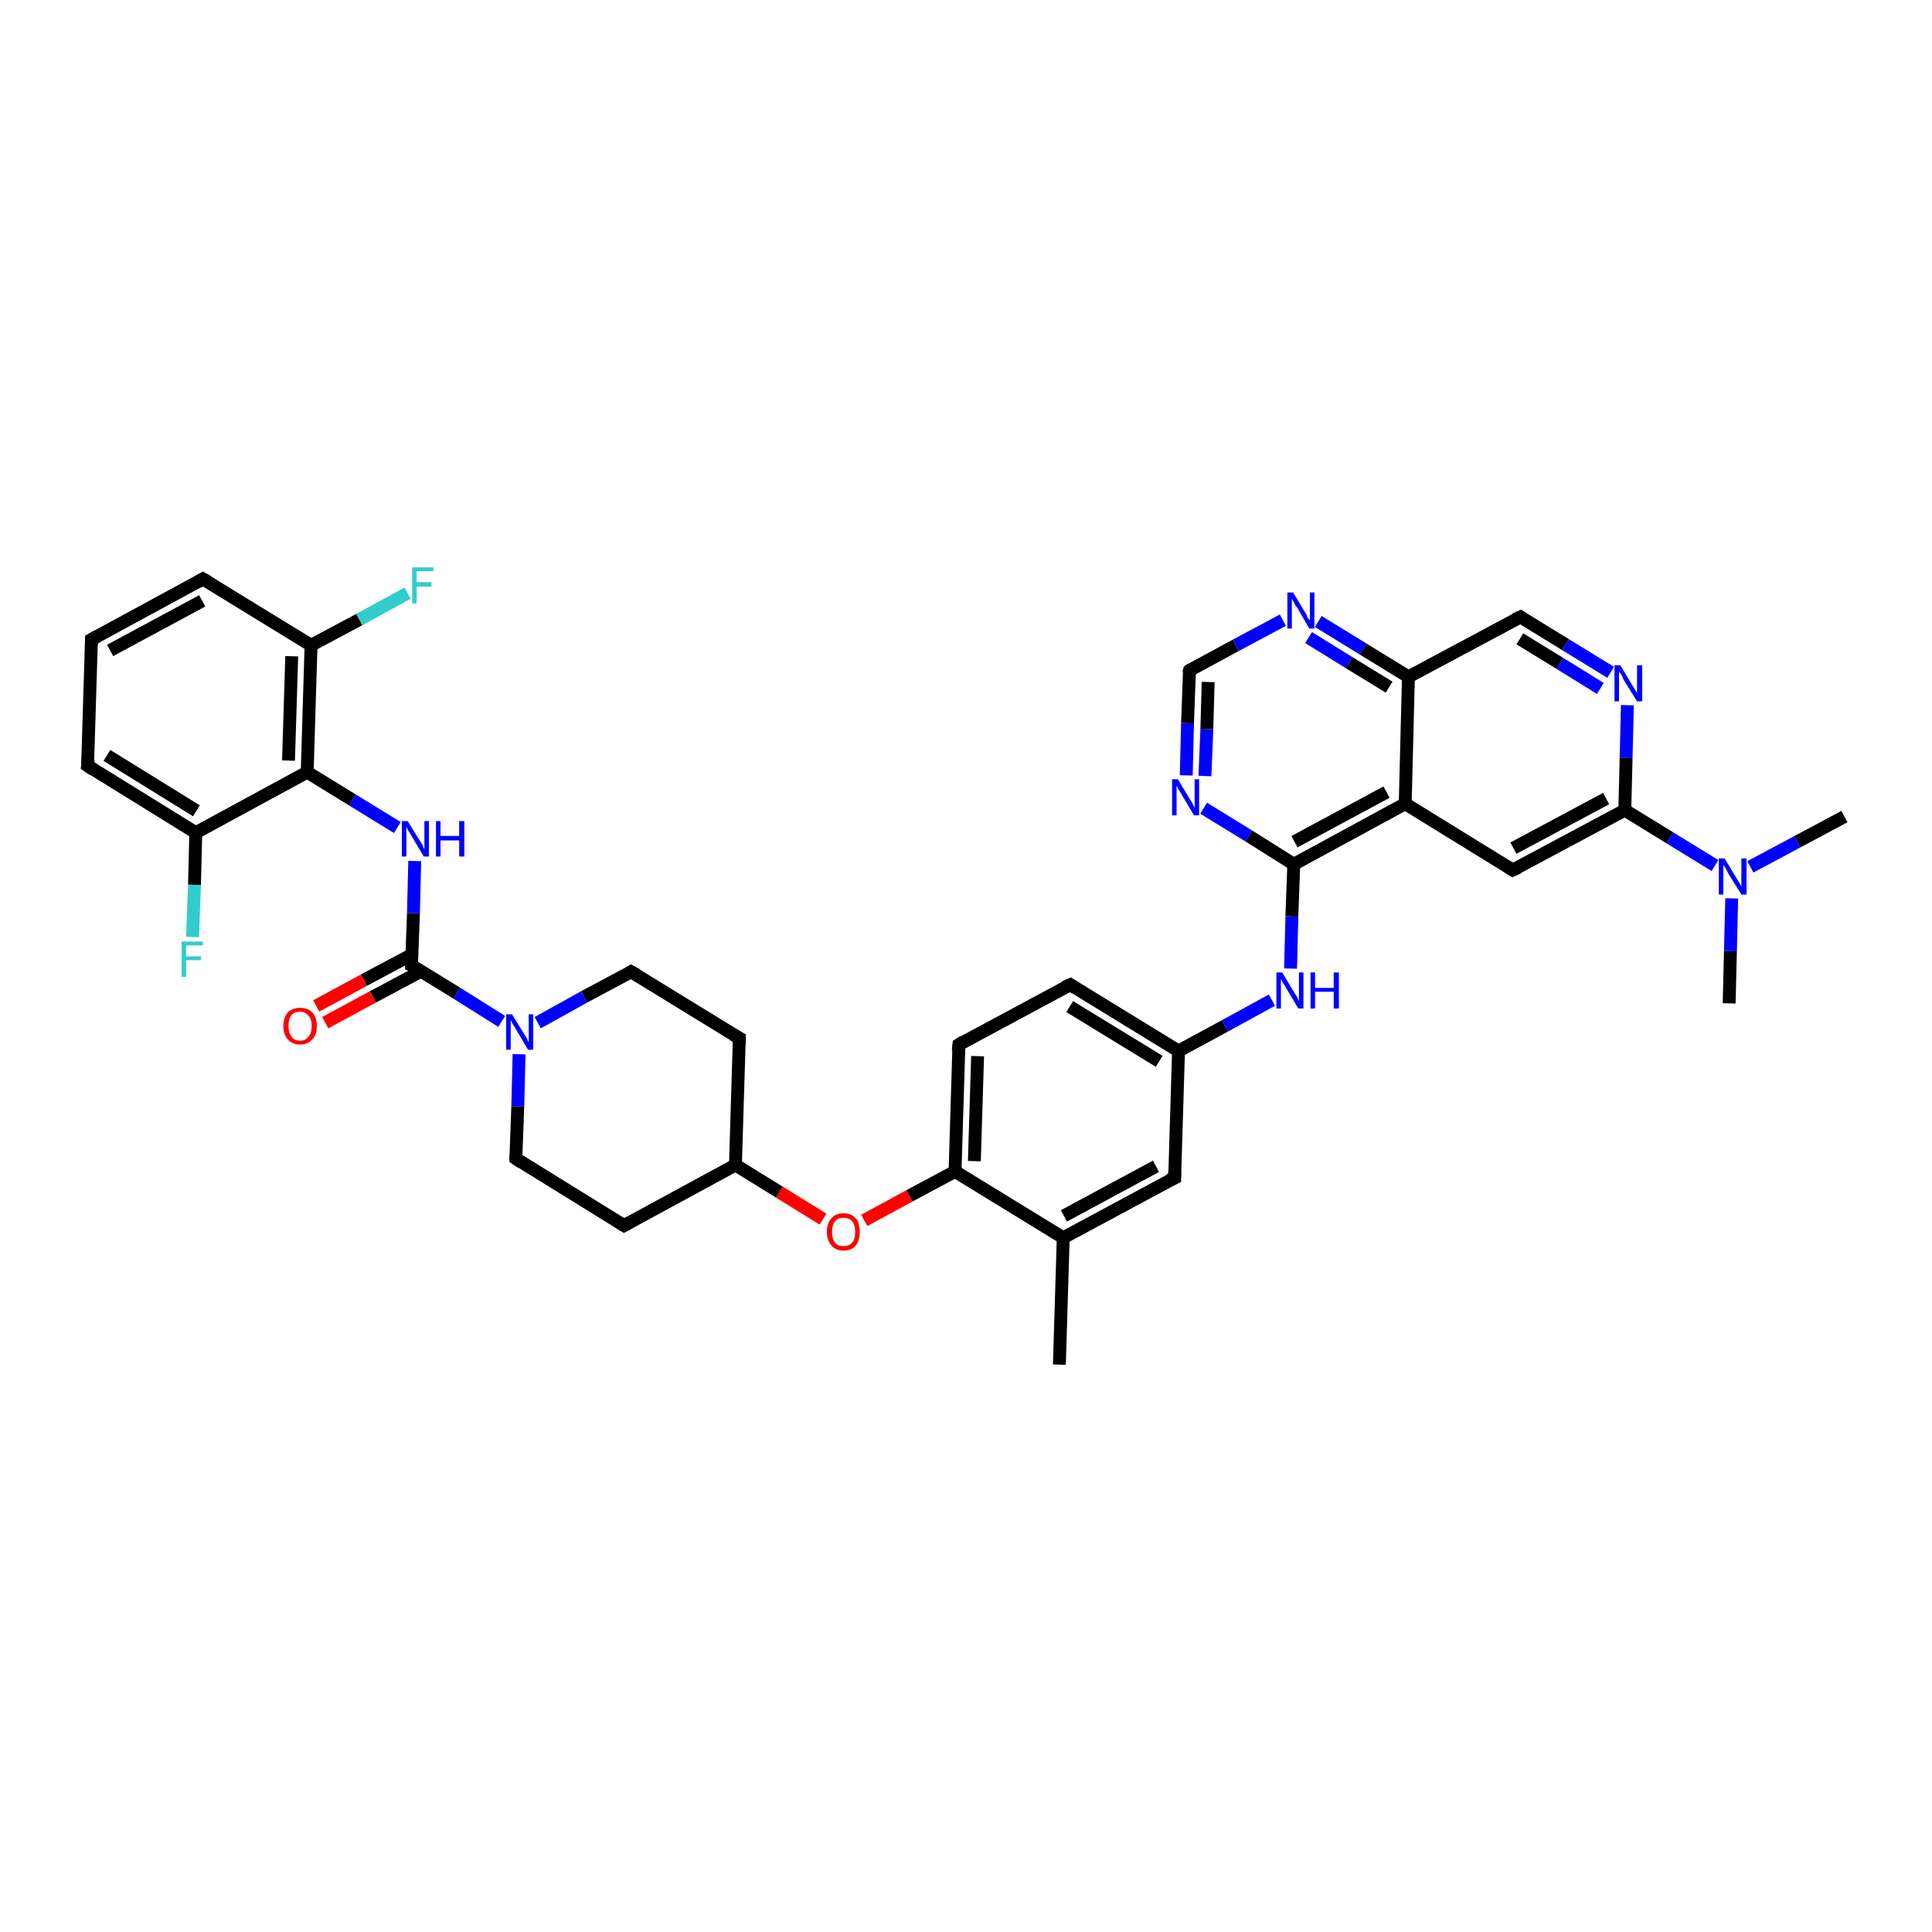 <?xml version='1.0' encoding='iso-8859-1'?>
<svg version='1.1' baseProfile='full'
              xmlns='http://www.w3.org/2000/svg'
                      xmlns:rdkit='http://www.rdkit.org/xml'
                      xmlns:xlink='http://www.w3.org/1999/xlink'
                  xml:space='preserve'
width='300px' height='300px' viewBox='0 0 300 300'>
<!-- END OF HEADER -->
<rect style='opacity:1.0;fill:#FFFFFF;stroke:none' width='300.0' height='300.0' x='0.0' y='0.0'> </rect>
<path class='bond-0 atom-0 atom-1' d='M 268.5,155.8 L 268.7,147.7' style='fill:none;fill-rule:evenodd;stroke:#000000;stroke-width:2.0px;stroke-linecap:butt;stroke-linejoin:miter;stroke-opacity:1' />
<path class='bond-0 atom-0 atom-1' d='M 268.7,147.7 L 268.9,139.5' style='fill:none;fill-rule:evenodd;stroke:#0000FF;stroke-width:2.0px;stroke-linecap:butt;stroke-linejoin:miter;stroke-opacity:1' />
<path class='bond-1 atom-1 atom-2' d='M 271.8,134.6 L 279.1,130.7' style='fill:none;fill-rule:evenodd;stroke:#0000FF;stroke-width:2.0px;stroke-linecap:butt;stroke-linejoin:miter;stroke-opacity:1' />
<path class='bond-1 atom-1 atom-2' d='M 279.1,130.7 L 286.4,126.8' style='fill:none;fill-rule:evenodd;stroke:#000000;stroke-width:2.0px;stroke-linecap:butt;stroke-linejoin:miter;stroke-opacity:1' />
<path class='bond-2 atom-1 atom-3' d='M 266.3,134.4 L 259.3,130.1' style='fill:none;fill-rule:evenodd;stroke:#0000FF;stroke-width:2.0px;stroke-linecap:butt;stroke-linejoin:miter;stroke-opacity:1' />
<path class='bond-2 atom-1 atom-3' d='M 259.3,130.1 L 252.3,125.8' style='fill:none;fill-rule:evenodd;stroke:#000000;stroke-width:2.0px;stroke-linecap:butt;stroke-linejoin:miter;stroke-opacity:1' />
<path class='bond-3 atom-3 atom-4' d='M 252.3,125.8 L 234.9,135.1' style='fill:none;fill-rule:evenodd;stroke:#000000;stroke-width:2.0px;stroke-linecap:butt;stroke-linejoin:miter;stroke-opacity:1' />
<path class='bond-3 atom-3 atom-4' d='M 249.4,124.0 L 235.0,131.7' style='fill:none;fill-rule:evenodd;stroke:#000000;stroke-width:2.0px;stroke-linecap:butt;stroke-linejoin:miter;stroke-opacity:1' />
<path class='bond-4 atom-4 atom-5' d='M 234.9,135.1 L 218.2,124.8' style='fill:none;fill-rule:evenodd;stroke:#000000;stroke-width:2.0px;stroke-linecap:butt;stroke-linejoin:miter;stroke-opacity:1' />
<path class='bond-5 atom-5 atom-6' d='M 218.2,124.8 L 200.9,134.2' style='fill:none;fill-rule:evenodd;stroke:#000000;stroke-width:2.0px;stroke-linecap:butt;stroke-linejoin:miter;stroke-opacity:1' />
<path class='bond-5 atom-5 atom-6' d='M 215.3,123.0 L 201.0,130.7' style='fill:none;fill-rule:evenodd;stroke:#000000;stroke-width:2.0px;stroke-linecap:butt;stroke-linejoin:miter;stroke-opacity:1' />
<path class='bond-6 atom-6 atom-7' d='M 200.9,134.2 L 200.6,142.3' style='fill:none;fill-rule:evenodd;stroke:#000000;stroke-width:2.0px;stroke-linecap:butt;stroke-linejoin:miter;stroke-opacity:1' />
<path class='bond-6 atom-6 atom-7' d='M 200.6,142.3 L 200.4,150.4' style='fill:none;fill-rule:evenodd;stroke:#0000FF;stroke-width:2.0px;stroke-linecap:butt;stroke-linejoin:miter;stroke-opacity:1' />
<path class='bond-7 atom-7 atom-8' d='M 197.5,155.3 L 190.2,159.3' style='fill:none;fill-rule:evenodd;stroke:#0000FF;stroke-width:2.0px;stroke-linecap:butt;stroke-linejoin:miter;stroke-opacity:1' />
<path class='bond-7 atom-7 atom-8' d='M 190.2,159.3 L 183.0,163.2' style='fill:none;fill-rule:evenodd;stroke:#000000;stroke-width:2.0px;stroke-linecap:butt;stroke-linejoin:miter;stroke-opacity:1' />
<path class='bond-8 atom-8 atom-9' d='M 183.0,163.2 L 166.2,152.9' style='fill:none;fill-rule:evenodd;stroke:#000000;stroke-width:2.0px;stroke-linecap:butt;stroke-linejoin:miter;stroke-opacity:1' />
<path class='bond-8 atom-8 atom-9' d='M 180.0,164.8 L 166.1,156.3' style='fill:none;fill-rule:evenodd;stroke:#000000;stroke-width:2.0px;stroke-linecap:butt;stroke-linejoin:miter;stroke-opacity:1' />
<path class='bond-9 atom-9 atom-10' d='M 166.2,152.9 L 148.9,162.2' style='fill:none;fill-rule:evenodd;stroke:#000000;stroke-width:2.0px;stroke-linecap:butt;stroke-linejoin:miter;stroke-opacity:1' />
<path class='bond-10 atom-10 atom-11' d='M 148.9,162.2 L 148.3,181.9' style='fill:none;fill-rule:evenodd;stroke:#000000;stroke-width:2.0px;stroke-linecap:butt;stroke-linejoin:miter;stroke-opacity:1' />
<path class='bond-10 atom-10 atom-11' d='M 151.8,164.0 L 151.3,180.3' style='fill:none;fill-rule:evenodd;stroke:#000000;stroke-width:2.0px;stroke-linecap:butt;stroke-linejoin:miter;stroke-opacity:1' />
<path class='bond-11 atom-11 atom-12' d='M 148.3,181.9 L 141.2,185.7' style='fill:none;fill-rule:evenodd;stroke:#000000;stroke-width:2.0px;stroke-linecap:butt;stroke-linejoin:miter;stroke-opacity:1' />
<path class='bond-11 atom-11 atom-12' d='M 141.2,185.7 L 134.2,189.5' style='fill:none;fill-rule:evenodd;stroke:#FF0000;stroke-width:2.0px;stroke-linecap:butt;stroke-linejoin:miter;stroke-opacity:1' />
<path class='bond-12 atom-12 atom-13' d='M 127.8,189.3 L 121.0,185.1' style='fill:none;fill-rule:evenodd;stroke:#FF0000;stroke-width:2.0px;stroke-linecap:butt;stroke-linejoin:miter;stroke-opacity:1' />
<path class='bond-12 atom-12 atom-13' d='M 121.0,185.1 L 114.2,180.9' style='fill:none;fill-rule:evenodd;stroke:#000000;stroke-width:2.0px;stroke-linecap:butt;stroke-linejoin:miter;stroke-opacity:1' />
<path class='bond-13 atom-13 atom-14' d='M 114.2,180.9 L 114.8,161.2' style='fill:none;fill-rule:evenodd;stroke:#000000;stroke-width:2.0px;stroke-linecap:butt;stroke-linejoin:miter;stroke-opacity:1' />
<path class='bond-14 atom-14 atom-15' d='M 114.8,161.2 L 98.0,150.9' style='fill:none;fill-rule:evenodd;stroke:#000000;stroke-width:2.0px;stroke-linecap:butt;stroke-linejoin:miter;stroke-opacity:1' />
<path class='bond-15 atom-15 atom-16' d='M 98.0,150.9 L 90.7,154.8' style='fill:none;fill-rule:evenodd;stroke:#000000;stroke-width:2.0px;stroke-linecap:butt;stroke-linejoin:miter;stroke-opacity:1' />
<path class='bond-15 atom-15 atom-16' d='M 90.7,154.8 L 83.5,158.8' style='fill:none;fill-rule:evenodd;stroke:#0000FF;stroke-width:2.0px;stroke-linecap:butt;stroke-linejoin:miter;stroke-opacity:1' />
<path class='bond-16 atom-16 atom-17' d='M 80.6,163.7 L 80.4,171.8' style='fill:none;fill-rule:evenodd;stroke:#0000FF;stroke-width:2.0px;stroke-linecap:butt;stroke-linejoin:miter;stroke-opacity:1' />
<path class='bond-16 atom-16 atom-17' d='M 80.4,171.8 L 80.1,179.9' style='fill:none;fill-rule:evenodd;stroke:#000000;stroke-width:2.0px;stroke-linecap:butt;stroke-linejoin:miter;stroke-opacity:1' />
<path class='bond-17 atom-17 atom-18' d='M 80.1,179.9 L 96.9,190.3' style='fill:none;fill-rule:evenodd;stroke:#000000;stroke-width:2.0px;stroke-linecap:butt;stroke-linejoin:miter;stroke-opacity:1' />
<path class='bond-18 atom-16 atom-19' d='M 77.9,158.6 L 70.9,154.2' style='fill:none;fill-rule:evenodd;stroke:#0000FF;stroke-width:2.0px;stroke-linecap:butt;stroke-linejoin:miter;stroke-opacity:1' />
<path class='bond-18 atom-16 atom-19' d='M 70.9,154.2 L 63.9,149.9' style='fill:none;fill-rule:evenodd;stroke:#000000;stroke-width:2.0px;stroke-linecap:butt;stroke-linejoin:miter;stroke-opacity:1' />
<path class='bond-19 atom-19 atom-20' d='M 64.0,148.2 L 56.5,152.2' style='fill:none;fill-rule:evenodd;stroke:#000000;stroke-width:2.0px;stroke-linecap:butt;stroke-linejoin:miter;stroke-opacity:1' />
<path class='bond-19 atom-19 atom-20' d='M 56.5,152.2 L 49.1,156.2' style='fill:none;fill-rule:evenodd;stroke:#FF0000;stroke-width:2.0px;stroke-linecap:butt;stroke-linejoin:miter;stroke-opacity:1' />
<path class='bond-19 atom-19 atom-20' d='M 65.4,150.8 L 57.9,154.8' style='fill:none;fill-rule:evenodd;stroke:#000000;stroke-width:2.0px;stroke-linecap:butt;stroke-linejoin:miter;stroke-opacity:1' />
<path class='bond-19 atom-19 atom-20' d='M 57.9,154.8 L 50.5,158.8' style='fill:none;fill-rule:evenodd;stroke:#FF0000;stroke-width:2.0px;stroke-linecap:butt;stroke-linejoin:miter;stroke-opacity:1' />
<path class='bond-20 atom-19 atom-21' d='M 63.9,149.9 L 64.2,141.8' style='fill:none;fill-rule:evenodd;stroke:#000000;stroke-width:2.0px;stroke-linecap:butt;stroke-linejoin:miter;stroke-opacity:1' />
<path class='bond-20 atom-19 atom-21' d='M 64.2,141.8 L 64.4,133.7' style='fill:none;fill-rule:evenodd;stroke:#0000FF;stroke-width:2.0px;stroke-linecap:butt;stroke-linejoin:miter;stroke-opacity:1' />
<path class='bond-21 atom-21 atom-22' d='M 61.7,128.5 L 54.7,124.2' style='fill:none;fill-rule:evenodd;stroke:#0000FF;stroke-width:2.0px;stroke-linecap:butt;stroke-linejoin:miter;stroke-opacity:1' />
<path class='bond-21 atom-21 atom-22' d='M 54.7,124.2 L 47.7,119.9' style='fill:none;fill-rule:evenodd;stroke:#000000;stroke-width:2.0px;stroke-linecap:butt;stroke-linejoin:miter;stroke-opacity:1' />
<path class='bond-22 atom-22 atom-23' d='M 47.7,119.9 L 48.3,100.2' style='fill:none;fill-rule:evenodd;stroke:#000000;stroke-width:2.0px;stroke-linecap:butt;stroke-linejoin:miter;stroke-opacity:1' />
<path class='bond-22 atom-22 atom-23' d='M 44.8,118.1 L 45.3,101.9' style='fill:none;fill-rule:evenodd;stroke:#000000;stroke-width:2.0px;stroke-linecap:butt;stroke-linejoin:miter;stroke-opacity:1' />
<path class='bond-23 atom-23 atom-24' d='M 48.3,100.2 L 55.8,96.2' style='fill:none;fill-rule:evenodd;stroke:#000000;stroke-width:2.0px;stroke-linecap:butt;stroke-linejoin:miter;stroke-opacity:1' />
<path class='bond-23 atom-23 atom-24' d='M 55.8,96.2 L 63.3,92.1' style='fill:none;fill-rule:evenodd;stroke:#33CCCC;stroke-width:2.0px;stroke-linecap:butt;stroke-linejoin:miter;stroke-opacity:1' />
<path class='bond-24 atom-23 atom-25' d='M 48.3,100.2 L 31.5,89.9' style='fill:none;fill-rule:evenodd;stroke:#000000;stroke-width:2.0px;stroke-linecap:butt;stroke-linejoin:miter;stroke-opacity:1' />
<path class='bond-25 atom-25 atom-26' d='M 31.5,89.9 L 14.2,99.3' style='fill:none;fill-rule:evenodd;stroke:#000000;stroke-width:2.0px;stroke-linecap:butt;stroke-linejoin:miter;stroke-opacity:1' />
<path class='bond-25 atom-25 atom-26' d='M 31.4,93.3 L 17.1,101.0' style='fill:none;fill-rule:evenodd;stroke:#000000;stroke-width:2.0px;stroke-linecap:butt;stroke-linejoin:miter;stroke-opacity:1' />
<path class='bond-26 atom-26 atom-27' d='M 14.2,99.3 L 13.6,118.9' style='fill:none;fill-rule:evenodd;stroke:#000000;stroke-width:2.0px;stroke-linecap:butt;stroke-linejoin:miter;stroke-opacity:1' />
<path class='bond-27 atom-27 atom-28' d='M 13.6,118.9 L 30.4,129.3' style='fill:none;fill-rule:evenodd;stroke:#000000;stroke-width:2.0px;stroke-linecap:butt;stroke-linejoin:miter;stroke-opacity:1' />
<path class='bond-27 atom-27 atom-28' d='M 16.6,117.3 L 30.5,125.9' style='fill:none;fill-rule:evenodd;stroke:#000000;stroke-width:2.0px;stroke-linecap:butt;stroke-linejoin:miter;stroke-opacity:1' />
<path class='bond-28 atom-28 atom-29' d='M 30.4,129.3 L 30.2,137.4' style='fill:none;fill-rule:evenodd;stroke:#000000;stroke-width:2.0px;stroke-linecap:butt;stroke-linejoin:miter;stroke-opacity:1' />
<path class='bond-28 atom-28 atom-29' d='M 30.2,137.4 L 29.9,145.5' style='fill:none;fill-rule:evenodd;stroke:#33CCCC;stroke-width:2.0px;stroke-linecap:butt;stroke-linejoin:miter;stroke-opacity:1' />
<path class='bond-29 atom-11 atom-30' d='M 148.3,181.9 L 165.1,192.2' style='fill:none;fill-rule:evenodd;stroke:#000000;stroke-width:2.0px;stroke-linecap:butt;stroke-linejoin:miter;stroke-opacity:1' />
<path class='bond-30 atom-30 atom-31' d='M 165.1,192.2 L 164.5,211.9' style='fill:none;fill-rule:evenodd;stroke:#000000;stroke-width:2.0px;stroke-linecap:butt;stroke-linejoin:miter;stroke-opacity:1' />
<path class='bond-31 atom-30 atom-32' d='M 165.1,192.2 L 182.4,182.9' style='fill:none;fill-rule:evenodd;stroke:#000000;stroke-width:2.0px;stroke-linecap:butt;stroke-linejoin:miter;stroke-opacity:1' />
<path class='bond-31 atom-30 atom-32' d='M 165.2,188.8 L 179.5,181.1' style='fill:none;fill-rule:evenodd;stroke:#000000;stroke-width:2.0px;stroke-linecap:butt;stroke-linejoin:miter;stroke-opacity:1' />
<path class='bond-32 atom-6 atom-33' d='M 200.9,134.2 L 193.9,129.8' style='fill:none;fill-rule:evenodd;stroke:#000000;stroke-width:2.0px;stroke-linecap:butt;stroke-linejoin:miter;stroke-opacity:1' />
<path class='bond-32 atom-6 atom-33' d='M 193.9,129.8 L 186.9,125.5' style='fill:none;fill-rule:evenodd;stroke:#0000FF;stroke-width:2.0px;stroke-linecap:butt;stroke-linejoin:miter;stroke-opacity:1' />
<path class='bond-33 atom-33 atom-34' d='M 184.2,120.4 L 184.4,112.3' style='fill:none;fill-rule:evenodd;stroke:#0000FF;stroke-width:2.0px;stroke-linecap:butt;stroke-linejoin:miter;stroke-opacity:1' />
<path class='bond-33 atom-33 atom-34' d='M 184.4,112.3 L 184.7,104.1' style='fill:none;fill-rule:evenodd;stroke:#000000;stroke-width:2.0px;stroke-linecap:butt;stroke-linejoin:miter;stroke-opacity:1' />
<path class='bond-33 atom-33 atom-34' d='M 187.1,120.5 L 187.4,113.2' style='fill:none;fill-rule:evenodd;stroke:#0000FF;stroke-width:2.0px;stroke-linecap:butt;stroke-linejoin:miter;stroke-opacity:1' />
<path class='bond-33 atom-33 atom-34' d='M 187.4,113.2 L 187.6,105.9' style='fill:none;fill-rule:evenodd;stroke:#000000;stroke-width:2.0px;stroke-linecap:butt;stroke-linejoin:miter;stroke-opacity:1' />
<path class='bond-34 atom-34 atom-35' d='M 184.7,104.1 L 191.9,100.2' style='fill:none;fill-rule:evenodd;stroke:#000000;stroke-width:2.0px;stroke-linecap:butt;stroke-linejoin:miter;stroke-opacity:1' />
<path class='bond-34 atom-34 atom-35' d='M 191.9,100.2 L 199.2,96.3' style='fill:none;fill-rule:evenodd;stroke:#0000FF;stroke-width:2.0px;stroke-linecap:butt;stroke-linejoin:miter;stroke-opacity:1' />
<path class='bond-35 atom-35 atom-36' d='M 204.7,96.5 L 211.7,100.8' style='fill:none;fill-rule:evenodd;stroke:#0000FF;stroke-width:2.0px;stroke-linecap:butt;stroke-linejoin:miter;stroke-opacity:1' />
<path class='bond-35 atom-35 atom-36' d='M 211.7,100.8 L 218.7,105.1' style='fill:none;fill-rule:evenodd;stroke:#000000;stroke-width:2.0px;stroke-linecap:butt;stroke-linejoin:miter;stroke-opacity:1' />
<path class='bond-35 atom-35 atom-36' d='M 203.2,99.0 L 209.5,102.9' style='fill:none;fill-rule:evenodd;stroke:#0000FF;stroke-width:2.0px;stroke-linecap:butt;stroke-linejoin:miter;stroke-opacity:1' />
<path class='bond-35 atom-35 atom-36' d='M 209.5,102.9 L 215.7,106.7' style='fill:none;fill-rule:evenodd;stroke:#000000;stroke-width:2.0px;stroke-linecap:butt;stroke-linejoin:miter;stroke-opacity:1' />
<path class='bond-36 atom-36 atom-37' d='M 218.7,105.1 L 236.1,95.8' style='fill:none;fill-rule:evenodd;stroke:#000000;stroke-width:2.0px;stroke-linecap:butt;stroke-linejoin:miter;stroke-opacity:1' />
<path class='bond-37 atom-37 atom-38' d='M 236.1,95.8 L 243.1,100.1' style='fill:none;fill-rule:evenodd;stroke:#000000;stroke-width:2.0px;stroke-linecap:butt;stroke-linejoin:miter;stroke-opacity:1' />
<path class='bond-37 atom-37 atom-38' d='M 243.1,100.1 L 250.1,104.4' style='fill:none;fill-rule:evenodd;stroke:#0000FF;stroke-width:2.0px;stroke-linecap:butt;stroke-linejoin:miter;stroke-opacity:1' />
<path class='bond-37 atom-37 atom-38' d='M 236.0,99.2 L 242.2,103.0' style='fill:none;fill-rule:evenodd;stroke:#000000;stroke-width:2.0px;stroke-linecap:butt;stroke-linejoin:miter;stroke-opacity:1' />
<path class='bond-37 atom-37 atom-38' d='M 242.2,103.0 L 248.5,106.9' style='fill:none;fill-rule:evenodd;stroke:#0000FF;stroke-width:2.0px;stroke-linecap:butt;stroke-linejoin:miter;stroke-opacity:1' />
<path class='bond-38 atom-38 atom-3' d='M 252.7,109.5 L 252.5,117.7' style='fill:none;fill-rule:evenodd;stroke:#0000FF;stroke-width:2.0px;stroke-linecap:butt;stroke-linejoin:miter;stroke-opacity:1' />
<path class='bond-38 atom-38 atom-3' d='M 252.5,117.7 L 252.3,125.8' style='fill:none;fill-rule:evenodd;stroke:#000000;stroke-width:2.0px;stroke-linecap:butt;stroke-linejoin:miter;stroke-opacity:1' />
<path class='bond-39 atom-36 atom-5' d='M 218.7,105.1 L 218.2,124.8' style='fill:none;fill-rule:evenodd;stroke:#000000;stroke-width:2.0px;stroke-linecap:butt;stroke-linejoin:miter;stroke-opacity:1' />
<path class='bond-40 atom-32 atom-8' d='M 182.4,182.9 L 183.0,163.2' style='fill:none;fill-rule:evenodd;stroke:#000000;stroke-width:2.0px;stroke-linecap:butt;stroke-linejoin:miter;stroke-opacity:1' />
<path class='bond-41 atom-18 atom-13' d='M 96.9,190.3 L 114.2,180.9' style='fill:none;fill-rule:evenodd;stroke:#000000;stroke-width:2.0px;stroke-linecap:butt;stroke-linejoin:miter;stroke-opacity:1' />
<path class='bond-42 atom-28 atom-22' d='M 30.4,129.3 L 47.7,119.9' style='fill:none;fill-rule:evenodd;stroke:#000000;stroke-width:2.0px;stroke-linecap:butt;stroke-linejoin:miter;stroke-opacity:1' />
<path d='M 235.8,134.7 L 234.9,135.1 L 234.1,134.6' style='fill:none;stroke:#000000;stroke-width:2.0px;stroke-linecap:butt;stroke-linejoin:miter;stroke-opacity:1;' />
<path d='M 167.0,153.4 L 166.2,152.9 L 165.3,153.3' style='fill:none;stroke:#000000;stroke-width:2.0px;stroke-linecap:butt;stroke-linejoin:miter;stroke-opacity:1;' />
<path d='M 149.7,161.7 L 148.9,162.2 L 148.8,163.2' style='fill:none;stroke:#000000;stroke-width:2.0px;stroke-linecap:butt;stroke-linejoin:miter;stroke-opacity:1;' />
<path d='M 114.8,162.2 L 114.8,161.2 L 113.9,160.7' style='fill:none;stroke:#000000;stroke-width:2.0px;stroke-linecap:butt;stroke-linejoin:miter;stroke-opacity:1;' />
<path d='M 98.9,151.4 L 98.0,150.9 L 97.7,151.1' style='fill:none;stroke:#000000;stroke-width:2.0px;stroke-linecap:butt;stroke-linejoin:miter;stroke-opacity:1;' />
<path d='M 80.1,179.5 L 80.1,179.9 L 81.0,180.5' style='fill:none;stroke:#000000;stroke-width:2.0px;stroke-linecap:butt;stroke-linejoin:miter;stroke-opacity:1;' />
<path d='M 96.1,189.8 L 96.9,190.3 L 97.8,189.8' style='fill:none;stroke:#000000;stroke-width:2.0px;stroke-linecap:butt;stroke-linejoin:miter;stroke-opacity:1;' />
<path d='M 64.3,150.1 L 63.9,149.9 L 63.9,149.5' style='fill:none;stroke:#000000;stroke-width:2.0px;stroke-linecap:butt;stroke-linejoin:miter;stroke-opacity:1;' />
<path d='M 32.4,90.4 L 31.5,89.9 L 30.7,90.4' style='fill:none;stroke:#000000;stroke-width:2.0px;stroke-linecap:butt;stroke-linejoin:miter;stroke-opacity:1;' />
<path d='M 15.1,98.8 L 14.2,99.3 L 14.2,100.2' style='fill:none;stroke:#000000;stroke-width:2.0px;stroke-linecap:butt;stroke-linejoin:miter;stroke-opacity:1;' />
<path d='M 13.7,118.0 L 13.6,118.9 L 14.5,119.5' style='fill:none;stroke:#000000;stroke-width:2.0px;stroke-linecap:butt;stroke-linejoin:miter;stroke-opacity:1;' />
<path d='M 181.5,183.3 L 182.4,182.9 L 182.4,181.9' style='fill:none;stroke:#000000;stroke-width:2.0px;stroke-linecap:butt;stroke-linejoin:miter;stroke-opacity:1;' />
<path d='M 184.6,104.5 L 184.7,104.1 L 185.0,103.9' style='fill:none;stroke:#000000;stroke-width:2.0px;stroke-linecap:butt;stroke-linejoin:miter;stroke-opacity:1;' />
<path d='M 235.2,96.2 L 236.1,95.8 L 236.4,96.0' style='fill:none;stroke:#000000;stroke-width:2.0px;stroke-linecap:butt;stroke-linejoin:miter;stroke-opacity:1;' />
<path class='atom-1' d='M 267.8 133.3
L 269.6 136.3
Q 269.8 136.6, 270.1 137.1
Q 270.4 137.6, 270.4 137.7
L 270.4 133.3
L 271.2 133.3
L 271.2 138.9
L 270.4 138.9
L 268.4 135.7
Q 268.2 135.3, 268.0 134.9
Q 267.7 134.4, 267.6 134.3
L 267.6 138.9
L 266.9 138.9
L 266.9 133.3
L 267.8 133.3
' fill='#0000FF'/>
<path class='atom-7' d='M 199.1 151.0
L 200.9 154.0
Q 201.1 154.3, 201.4 154.8
Q 201.6 155.3, 201.7 155.4
L 201.7 151.0
L 202.4 151.0
L 202.4 156.6
L 201.6 156.6
L 199.7 153.4
Q 199.5 153.0, 199.2 152.6
Q 199.0 152.2, 198.9 152.0
L 198.9 156.6
L 198.2 156.6
L 198.2 151.0
L 199.1 151.0
' fill='#0000FF'/>
<path class='atom-7' d='M 203.5 151.0
L 204.2 151.0
L 204.2 153.4
L 207.1 153.4
L 207.1 151.0
L 207.9 151.0
L 207.9 156.6
L 207.1 156.6
L 207.1 154.0
L 204.2 154.0
L 204.2 156.6
L 203.5 156.6
L 203.5 151.0
' fill='#0000FF'/>
<path class='atom-12' d='M 128.4 191.3
Q 128.4 189.9, 129.1 189.2
Q 129.7 188.4, 131.0 188.4
Q 132.2 188.4, 132.9 189.2
Q 133.5 189.9, 133.5 191.3
Q 133.5 192.6, 132.9 193.4
Q 132.2 194.2, 131.0 194.2
Q 129.8 194.2, 129.1 193.4
Q 128.4 192.6, 128.4 191.3
M 131.0 193.5
Q 131.8 193.5, 132.3 193.0
Q 132.8 192.4, 132.8 191.3
Q 132.8 190.2, 132.3 189.6
Q 131.8 189.1, 131.0 189.1
Q 130.1 189.1, 129.7 189.6
Q 129.2 190.2, 129.2 191.3
Q 129.2 192.4, 129.7 193.0
Q 130.1 193.5, 131.0 193.5
' fill='#FF0000'/>
<path class='atom-16' d='M 79.5 157.5
L 81.3 160.4
Q 81.5 160.7, 81.8 161.2
Q 82.0 161.8, 82.1 161.8
L 82.1 157.5
L 82.8 157.5
L 82.8 163.0
L 82.0 163.0
L 80.1 159.8
Q 79.9 159.4, 79.6 159.0
Q 79.4 158.6, 79.3 158.4
L 79.3 163.0
L 78.6 163.0
L 78.6 157.5
L 79.5 157.5
' fill='#0000FF'/>
<path class='atom-20' d='M 44.0 159.3
Q 44.0 158.0, 44.7 157.2
Q 45.4 156.5, 46.6 156.5
Q 47.8 156.5, 48.5 157.2
Q 49.2 158.0, 49.2 159.3
Q 49.2 160.7, 48.5 161.4
Q 47.8 162.2, 46.6 162.2
Q 45.4 162.2, 44.7 161.4
Q 44.0 160.7, 44.0 159.3
M 46.6 161.6
Q 47.4 161.6, 47.9 161.0
Q 48.4 160.4, 48.4 159.3
Q 48.4 158.2, 47.9 157.7
Q 47.4 157.1, 46.6 157.1
Q 45.7 157.1, 45.3 157.6
Q 44.8 158.2, 44.8 159.3
Q 44.8 160.4, 45.3 161.0
Q 45.7 161.6, 46.6 161.6
' fill='#FF0000'/>
<path class='atom-21' d='M 63.3 127.5
L 65.1 130.4
Q 65.3 130.7, 65.6 131.2
Q 65.8 131.8, 65.9 131.8
L 65.9 127.5
L 66.6 127.5
L 66.6 133.0
L 65.8 133.0
L 63.9 129.8
Q 63.7 129.4, 63.4 129.0
Q 63.2 128.6, 63.1 128.4
L 63.1 133.0
L 62.4 133.0
L 62.4 127.5
L 63.3 127.5
' fill='#0000FF'/>
<path class='atom-21' d='M 67.7 127.5
L 68.4 127.5
L 68.4 129.8
L 71.3 129.8
L 71.3 127.5
L 72.1 127.5
L 72.1 133.0
L 71.3 133.0
L 71.3 130.5
L 68.4 130.5
L 68.4 133.0
L 67.7 133.0
L 67.7 127.5
' fill='#0000FF'/>
<path class='atom-24' d='M 64.0 88.1
L 67.3 88.1
L 67.3 88.7
L 64.7 88.7
L 64.7 90.4
L 67.0 90.4
L 67.0 91.1
L 64.7 91.1
L 64.7 93.7
L 64.0 93.7
L 64.0 88.1
' fill='#33CCCC'/>
<path class='atom-29' d='M 28.2 146.2
L 31.5 146.2
L 31.5 146.8
L 28.9 146.8
L 28.9 148.5
L 31.2 148.5
L 31.2 149.1
L 28.9 149.1
L 28.9 151.7
L 28.2 151.7
L 28.2 146.2
' fill='#33CCCC'/>
<path class='atom-33' d='M 182.9 121.0
L 184.7 124.0
Q 184.9 124.3, 185.2 124.8
Q 185.4 125.3, 185.5 125.4
L 185.5 121.0
L 186.2 121.0
L 186.2 126.6
L 185.4 126.6
L 183.5 123.4
Q 183.3 123.0, 183.0 122.6
Q 182.8 122.1, 182.7 122.0
L 182.7 126.6
L 182.0 126.6
L 182.0 121.0
L 182.9 121.0
' fill='#0000FF'/>
<path class='atom-35' d='M 200.8 92.0
L 202.6 95.0
Q 202.8 95.2, 203.0 95.8
Q 203.3 96.3, 203.4 96.3
L 203.4 92.0
L 204.1 92.0
L 204.1 97.6
L 203.3 97.6
L 201.4 94.3
Q 201.1 94.0, 200.9 93.5
Q 200.7 93.1, 200.6 93.0
L 200.6 97.6
L 199.9 97.6
L 199.9 92.0
L 200.8 92.0
' fill='#0000FF'/>
<path class='atom-38' d='M 251.6 103.3
L 253.4 106.3
Q 253.6 106.6, 253.9 107.1
Q 254.2 107.6, 254.2 107.6
L 254.2 103.3
L 255.0 103.3
L 255.0 108.9
L 254.2 108.9
L 252.2 105.7
Q 252.0 105.3, 251.8 104.8
Q 251.5 104.4, 251.4 104.3
L 251.4 108.9
L 250.7 108.9
L 250.7 103.3
L 251.6 103.3
' fill='#0000FF'/>
</svg>
